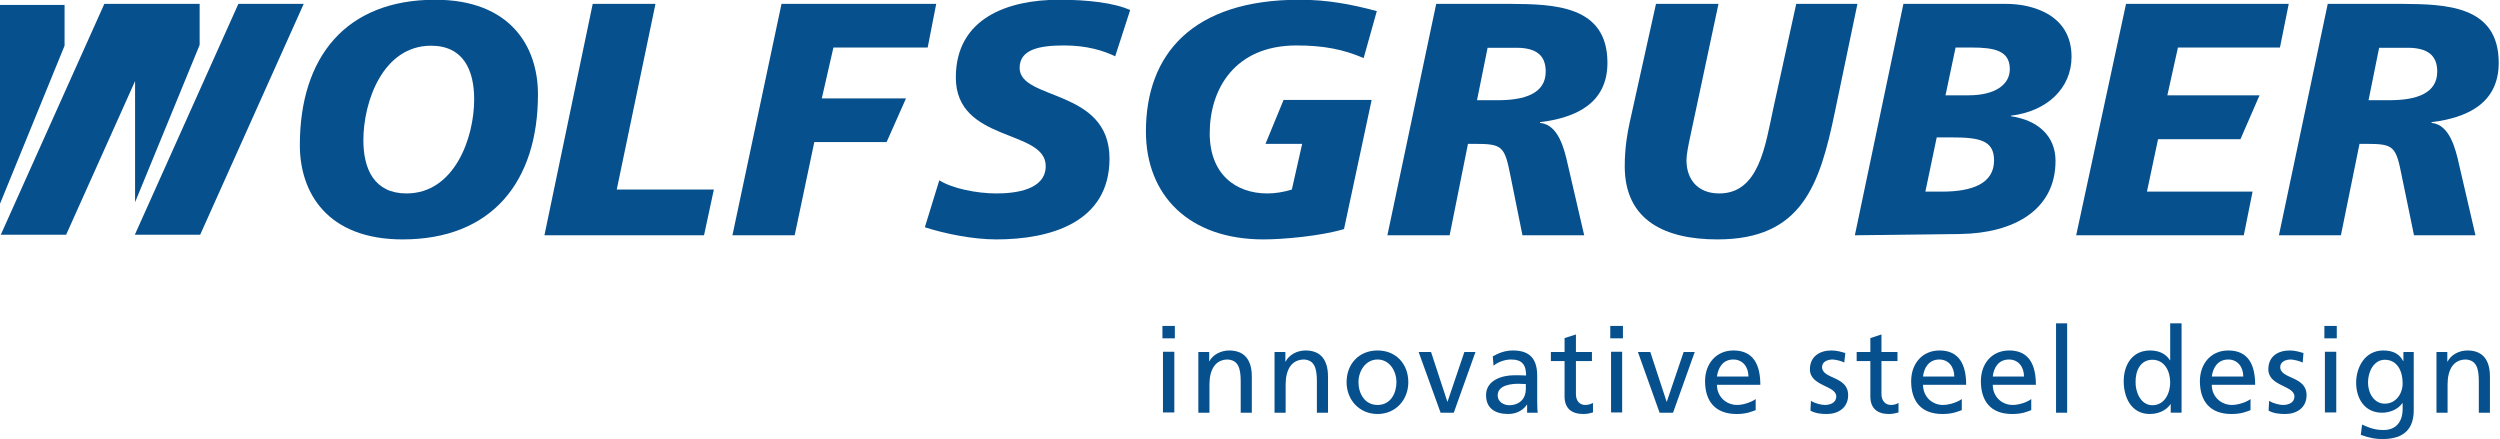 <svg version="1.2" xmlns="http://www.w3.org/2000/svg" viewBox="0 0 968 170" width="968" height="170">
	<title>Wolfsgruber Logo 2022-ai</title>
	<style>
		.s0 { fill: #06508e } 
	</style>
	<g id="Ebene 1">
		<path id="&lt;Compound Path&gt;" class="s0" d="m454.9 131h-4.8v-4.8h4.8zm-4.6 5.2h4.4v23.5h-4.4z"/>
		<path id="&lt;Path&gt;" class="s0" d="m464 136.3h4.2v3.7c1.3-2.6 4.5-4.3 7.7-4.3 6.1 0 8.8 3.8 8.8 10.1v14h-4.3v-12.2c0-5.5-1.2-8.1-5-8.4-4.9 0-7.1 4-7.1 9.7v10.9h-4.3z"/>
		<path id="&lt;Path&gt;" class="s0" d="m493.5 136.3h4.2v3.7h0.1c1.3-2.6 4.4-4.3 7.7-4.3 6 0 8.7 3.8 8.7 10.1v14h-4.3v-12.2c0-5.5-1.2-8.1-4.9-8.4-5 0-7.2 4-7.2 9.7v10.9h-4.3z"/>
		<path id="&lt;Compound Path&gt;" fill-rule="evenodd" class="s0" d="m533.4 135.7c7.1 0 11.9 5.2 11.9 12.3 0 6.8-4.9 12.3-11.9 12.3-7.1 0-12-5.5-12-12.3 0-7.1 4.8-12.3 12-12.3zm0 21.1c5.1 0 7.3-4.6 7.3-8.8 0-4.4-2.7-8.8-7.3-8.8-4.6 0-7.4 4.4-7.4 8.8 0 4.2 2.3 8.8 7.4 8.8z"/>
		<path id="&lt;Path&gt;" class="s0" d="m562.9 159.8h-5.1l-8.5-23.5h4.8l6.3 19.2h0.1l6.5-19.2h4.3z"/>
		<path id="&lt;Compound Path&gt;" fill-rule="evenodd" class="s0" d="m578 138c2.2-1.3 4.8-2.3 7.8-2.3 6.7 0 9.4 3.4 9.4 9.8v9.7c0 2.6 0.1 3.9 0.2 4.6h-4.1v-3.1h-0.1c-1 1.5-3.3 3.6-7.2 3.6-5.1 0-8.6-2.2-8.6-7.3 0-5.9 6.4-7.7 10.9-7.7 1.7 0 2.9 0 4.6 0.1 0-4.1-1.5-6.2-5.8-6.2-2.5 0-5.1 1-6.8 2.4zm12.8 10.7c-0.9 0-1.8-0.1-2.8-0.1-2.3 0-8.1 0.3-8.1 4.5 0 2.5 2.4 3.8 4.4 3.8 4.2 0 6.5-2.7 6.5-6.2z"/>
		<path id="&lt;Path&gt;" class="s0" d="m616.4 139.8h-6.2v12.8c0 2.8 1.6 4.2 3.6 4.2 1.3 0 2.3-0.4 3-0.8v3.7c-1 0.3-2.3 0.6-3.7 0.6-4.5 0-7.3-2.1-7.3-6.8v-13.7h-5.3v-3.5h5.3v-5.4l4.4-1.4v6.8h6.2z"/>
		<path id="&lt;Compound Path&gt;" class="s0" d="m628.4 131h-4.9v-4.8h4.9zm-4.6 5.2h4.3v23.5h-4.3z"/>
		<path id="&lt;Path&gt;" class="s0" d="m647.8 159.8h-5.2l-8.4-23.5h4.8l6.3 19.2h0.1l6.5-19.2h4.3z"/>
		<path id="&lt;Compound Path&gt;" fill-rule="evenodd" class="s0" d="m679.8 158.8c-1.7 0.6-3.5 1.5-7.4 1.5-8.3 0-12.2-5-12.2-12.7 0-6.9 4.4-11.9 11-11.9 7.9 0 10.4 5.8 10.4 13.3h-16.8c0 4.7 3.7 7.8 7.8 7.8 2.8 0 6.1-1.4 7.2-2.3zm-2.8-13c0-3.6-2.1-6.6-5.9-6.6-4.2 0-5.9 3.5-6.3 6.6z"/>
		<path id="&lt;Path&gt;" class="s0" d="m701.2 155.2c1.7 1.1 4.2 1.6 5.4 1.6 2 0 4.4-0.8 4.4-3.3 0-4.3-10.2-3.9-10.2-10.5 0-4.9 3.7-7.3 8.3-7.3 2.1 0 3.7 0.5 5.4 1l-0.4 3.7c-0.9-0.6-3.5-1.2-4.5-1.2-2.2 0-4.1 1-4.1 2.9 0 4.8 10.1 3.4 10.1 10.9 0 5-4 7.3-8.2 7.3-2.2 0-4.4-0.2-6.4-1.3z"/>
		<path id="&lt;Path&gt;" class="s0" d="m734.7 139.8h-6.2v12.8c0 2.8 1.7 4.2 3.7 4.2 1.3 0 2.3-0.4 2.9-0.8v3.7c-1 0.3-2.3 0.6-3.7 0.6-4.4 0-7.2-2.1-7.2-6.8v-13.7h-5.3v-3.5h5.3v-5.4l4.3-1.4v6.8h6.2z"/>
		<path id="&lt;Compound Path&gt;" fill-rule="evenodd" class="s0" d="m759.6 158.8c-1.7 0.6-3.6 1.5-7.5 1.5-8.3 0-12.1-5-12.1-12.7 0-6.9 4.4-11.9 11-11.9 7.8 0 10.3 5.8 10.3 13.3h-16.7c0 4.7 3.6 7.8 7.7 7.8 2.9 0 6.2-1.4 7.3-2.3zm-2.9-13c0-3.6-2.1-6.6-5.8-6.6-4.2 0-6 3.5-6.3 6.6z"/>
		<path id="&lt;Compound Path&gt;" fill-rule="evenodd" class="s0" d="m786.5 158.8c-1.6 0.6-3.5 1.5-7.4 1.5-8.3 0-12.1-5-12.1-12.7 0-6.9 4.3-11.9 11-11.9 7.8 0 10.3 5.8 10.3 13.3h-16.7c0 4.7 3.6 7.8 7.7 7.8 2.9 0 6.2-1.4 7.2-2.3zm-2.8-13c0-3.6-2.1-6.6-5.8-6.6-4.3 0-6 3.5-6.3 6.6z"/>
		<path id="&lt;Path&gt;" class="s0" d="m796.1 125.2v34.6h4.3v-34.6z"/>
		<path id="&lt;Compound Path&gt;" fill-rule="evenodd" class="s0" d="m840.5 156.5h-0.1c-1.1 1.7-3.8 3.8-8 3.8-7.1 0-10.1-6.3-10.1-12.7 0-6.3 3.3-11.9 10.2-11.9 4 0 6.4 1.7 7.7 3.8h0.1v-14.3h4.4v34.6h-4.2zm-7.1 0.4c4.9 0 6.9-4.9 6.9-8.8 0-4.4-2.2-8.8-6.9-8.8-4.7 0-6.6 4.4-6.5 8.7-0.1 3.6 1.9 8.9 6.5 8.9z"/>
		<path id="&lt;Compound Path&gt;" fill-rule="evenodd" class="s0" d="m871.4 158.8c-1.6 0.6-3.5 1.5-7.4 1.5-8.3 0-12.2-5-12.2-12.7 0-6.9 4.4-11.9 11-11.9 7.9 0 10.4 5.8 10.4 13.3h-16.8c0 4.7 3.7 7.8 7.8 7.8 2.8 0 6.2-1.4 7.2-2.3zm-2.8-13c0-3.6-2.1-6.6-5.8-6.6-4.3 0-6 3.5-6.4 6.6z"/>
		<path id="&lt;Path&gt;" class="s0" d="m878.6 155.2c1.7 1.1 4.2 1.6 5.4 1.6 2 0 4.4-0.8 4.4-3.3 0-4.3-10.1-3.9-10.1-10.5 0-4.9 3.6-7.3 8.3-7.3 2 0 3.6 0.5 5.3 1l-0.3 3.7c-1-0.6-3.6-1.2-4.6-1.2-2.2 0-4.1 1-4.1 2.9 0 4.8 10.2 3.4 10.2 10.9 0 5-4 7.3-8.2 7.3-2.3 0-4.5-0.2-6.5-1.3z"/>
		<path id="&lt;Compound Path&gt;" class="s0" d="m904.8 131h-4.8v-4.8h4.8zm-4.6 5.2h4.4v23.5h-4.4z"/>
		<path id="&lt;Compound Path&gt;" fill-rule="evenodd" class="s0" d="m934.6 158.8c0 7.1-3.6 11.2-12.1 11.2-2.5 0-4.6-0.3-8.4-1.6l0.5-4c3.3 1.5 5.3 2.1 8.4 2.1 4.6 0 7.3-3.1 7.3-8.1v-2.3h-0.1c-1.8 2.5-4.9 3.7-7.9 3.7-6.7 0-10-5.5-10-11.6 0-6 3.4-12.5 10.5-12.5 4.1 0 6.4 1.6 7.7 4.1h0.1v-3.5h4zm-4.3-10.4c0-4.9-2.2-9.1-6.9-9.1-4.3 0-6.5 4.7-6.5 8.7 0 4.5 2.5 8.3 6.5 8.3 4.1 0 6.9-3.6 6.9-7.9z"/>
		<path id="&lt;Path&gt;" class="s0" d="m943.4 136.3h4.2v3.7h0.1c1.3-2.6 4.4-4.3 7.7-4.3 6 0 8.7 3.8 8.7 10.1v14h-4.3v-12.2c0-5.5-1.2-8.1-5-8.4-4.9 0-7.1 4-7.1 9.7v10.9h-4.3z"/>
		<path id="&lt;Compound Path&gt;" fill-rule="evenodd" class="s0" d="m155.9 92.7c-29.2 0-39.8-18.1-39.8-36.5 0-34.1 17.8-56.3 52.4-56.3 29.1 0 39.8 18.1 39.8 36.6 0 33.9-17.9 56.2-52.4 56.2zm11-75c-18.5 0-26.2 21.4-26.2 36.6 0 11.3 4.3 20.6 16.7 20.6 18.5 0 26.2-21.4 26.2-36.4 0-11.4-4.2-20.8-16.7-20.8z"/>
		<path id="&lt;Path&gt;" class="s0" d="m229.5 1.5h24.3l-15 71.9h37.6l-3.8 17.7h-61.8z"/>
		<path id="&lt;Path&gt;" class="s0" d="m302.6 1.5h59.9l-3.3 16.9h-36.5l-4.5 19.7h32.6l-7.5 16.9h-28l-7.6 36.1h-24.1z"/>
		<path id="&lt;Path&gt;" class="s0" d="m431.8 21.8c-4.6-2.2-10.9-4.2-19.8-4.2-9.5 0-17.2 1.5-17.2 8.7 0 12.7 34.8 7.9 34.8 35.1 0 24.8-23 31.3-43.8 31.3-9.2 0-19.9-2.2-27.7-4.7l5.6-18.2c4.8 3.1 14.3 5.1 22.1 5.1 7.4 0 19.1-1.4 19.1-10.6 0-14.4-34.8-9-34.8-34.3 0-23.1 20.3-30.1 40-30.1 11 0 21.4 1.2 27.5 4z"/>
		<path id="&lt;Path&gt;" class="s0" d="m528 22.5c-7.8-3.4-15.6-4.9-26-4.9-24 0-33.6 17-33.6 34 0 15.9 10.1 23.3 22.3 23.3 3.1 0 6.2-0.5 9.5-1.5l4-17.7h-14.2l7-17h34.1l-10.7 50c-9 2.7-23.5 4-31.2 4-28.9 0-45.5-17.1-45.5-41.8 0-29.8 17.9-51 59.5-51 10.9 0 20.2 1.8 29.9 4.4z"/>
		<path id="&lt;Compound Path&gt;" fill-rule="evenodd" class="s0" d="m556.1 1.5h28.7c17 0.1 37.6 0.6 37.6 22.8 0 15.8-12.3 21.3-26.1 23v0.3c7.1 0.6 9.4 10.1 10.7 15.9l6.4 27.6h-23.9l-4.6-22.8c-2.3-11.7-3.1-12.6-13.9-12.6h-2.6l-7.1 35.4h-24.1zm15.8 37.3h8.1c10.4 0 18.5-2.6 18.5-11.1 0-6.4-3.8-9.1-11-9.2h-11.5z"/>
		<path id="&lt;Path&gt;" class="s0" d="m710.5 43.2c-5.9 28.5-12.8 49.5-45.5 49.5-20.1 0-35.9-7.2-35.9-28.3 0-7.1 1-12.8 1.9-16.9l10.2-46h24.2l-10.8 50.7c-0.9 4.2-1.6 7.7-1.6 9.8 0 7.3 4.2 12.9 12.7 12.9 15.4 0 17.8-18.5 20.9-32.8l8.9-40.6h23.7z"/>
		<path id="&lt;Compound Path&gt;" fill-rule="evenodd" class="s0" d="m737 1.5h39.8c9.2 0 25.3 3.6 25.3 20.5 0 12.1-9.4 21.1-23.5 22.8v0.2c10.3 1.5 17.3 7.5 17.3 17.3 0 19.1-16.3 28-36.8 28.3l-40.9 0.5zm8.5 72.7h6.4c12.1 0 20.2-3.3 20.2-12.1 0-7.8-5.7-8.9-16.5-8.9h-5.7zm7.8-37.3h9c10 0 15.9-4 15.9-10.1 0-7.2-5.9-8.4-14.9-8.4h-6.1z"/>
		<path id="&lt;Path&gt;" class="s0" d="m823.2 1.5h63l-3.4 16.9h-39.5l-4.1 18.5h35.7l-7.4 17h-31.9l-4.3 20.3h40.9l-3.4 16.9h-64.9z"/>
		<path id="&lt;Compound Path&gt;" fill-rule="evenodd" class="s0" d="m901.3 1.5h28.6c17.1 0.1 37.6 0.6 37.6 22.8 0 15.8-12.3 21.3-26 23v0.3c7 0.6 9.3 10.1 10.6 15.9l6.4 27.6h-23.8l-4.7-22.8c-2.3-11.7-3.1-12.6-13.8-12.6h-2.6l-7.2 35.4h-24zm15.8 37.3h8.1c10.4 0 18.5-2.6 18.5-11.1 0-6.4-3.9-9.1-11.1-9.2h-11.4z"/>
		<path id="&lt;Path&gt;" class="s0" d="m25 17.7v-15.8h-25v77z"/>
		<path id="&lt;Path&gt;" class="s0" d="m92.3 1.5h25.3l-40.1 89.4h-25.3z"/>
		<path id="&lt;Path&gt;" class="s0" d="m40.4 1.5l-40.1 89.4h25.3l26.7-59.5v46.9l25-60.9v-15.9z"/>
	</g>
</svg>